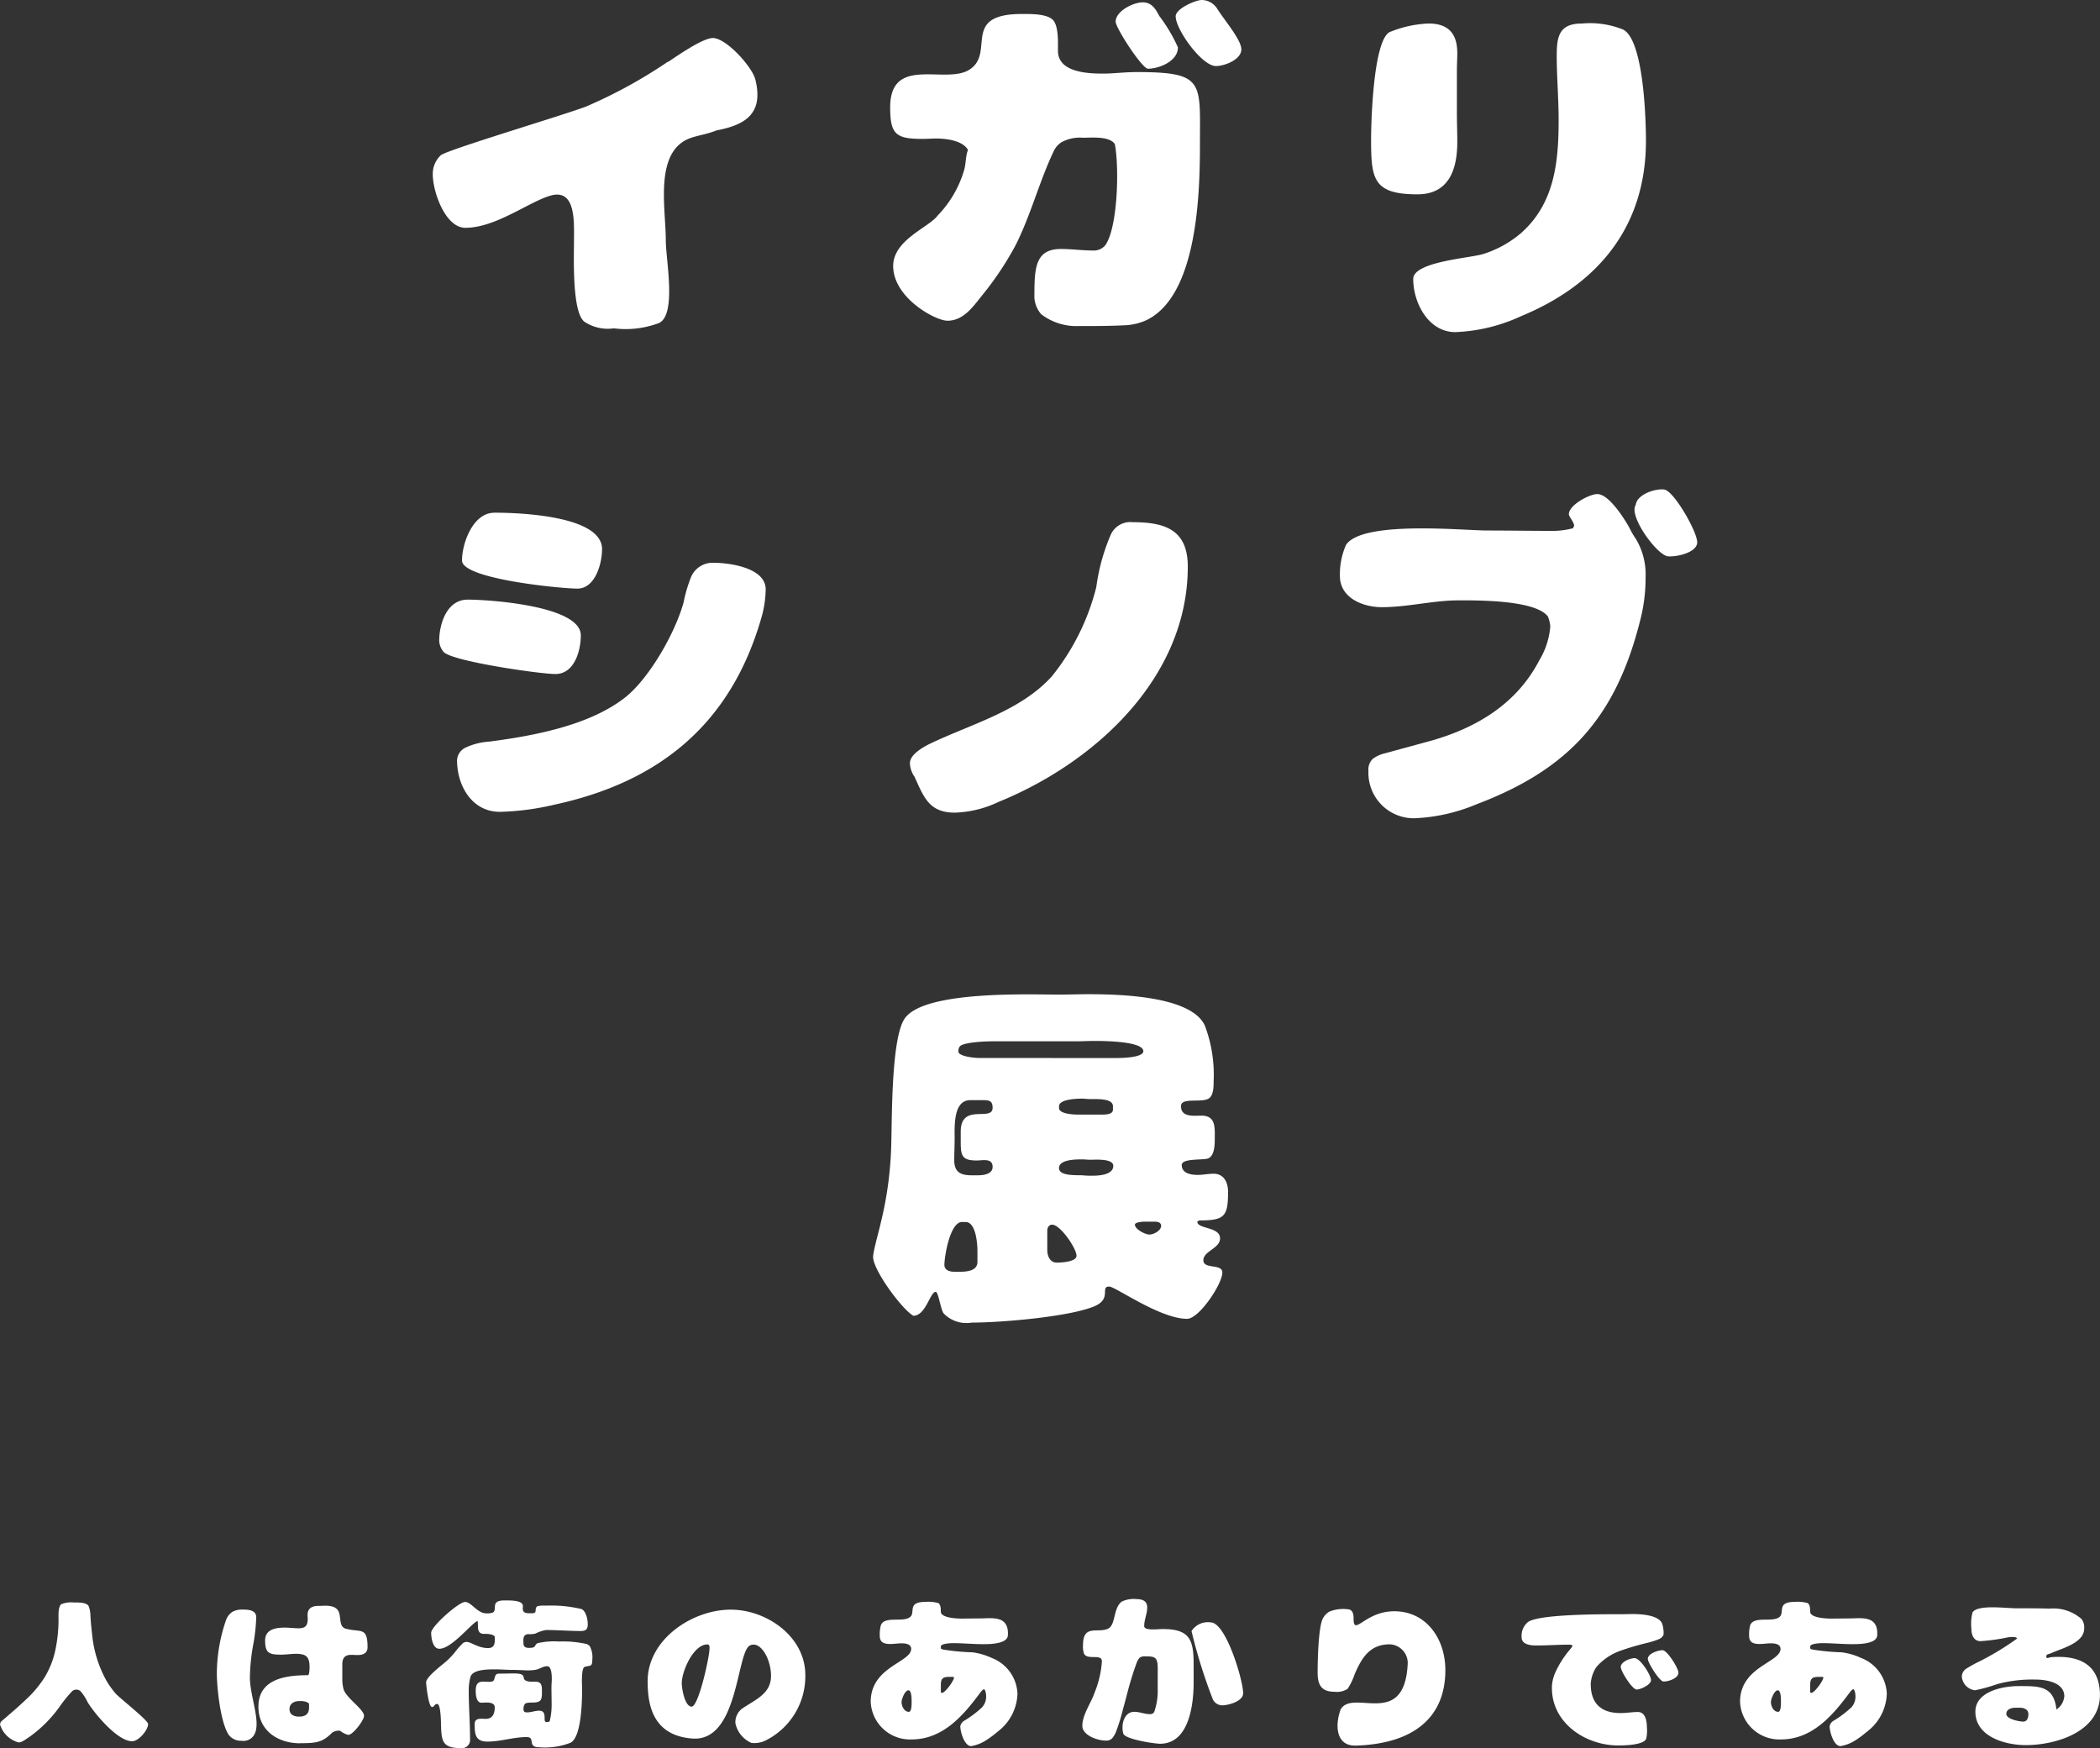 <svg id="グループ_19" data-name="グループ 19" xmlns="http://www.w3.org/2000/svg" xmlns:xlink="http://www.w3.org/1999/xlink" width="180.206" height="150.014" viewBox="0 0 180.206 150.014">
  <rect x="0" y="0" width="180.206" height="150.014" fill="#333333" stroke="none"/>
  <defs>
    <clipPath id="clip-path">
      <rect id="長方形_5" data-name="長方形 5" width="180.206" height="150.014" fill="#fff"/>
    </clipPath>
  </defs>
  <g id="グループ_8" data-name="グループ 8" clip-path="url(#clip-path)">
    <path id="パス_30" data-name="パス 30" d="M87.8,13.478c-1.466.586-2.476.423-3.421,1.4-1.727,1.824-.978,5.668-.978,8.046,0,1.662.945,6.385-.586,7.1a8.111,8.111,0,0,1-3.876.456A3.624,3.624,0,0,1,76.4,29.9c-1.043-.846-.88-5.44-.88-6.776,0-1.629.228-4.658-1.987-4.04-1.856.521-4.723,2.769-7.329,2.769-1.727,0-2.8-3.095-2.8-4.593a2.187,2.187,0,0,1,.684-1.629c.489-.456,10.783-3.518,12.51-4.2a41.885,41.885,0,0,0,7-3.844v.032c.783-.521,2.965-2.052,3.845-2.052,1.14,0,3.387,2.476,3.648,3.584.718,2.932-.912,3.877-3.289,4.333" transform="translate(-26.267 -2.304)" fill="#fff"/>
    <path id="パス_31" data-name="パス 31" d="M134.488,18.5a9.365,9.365,0,0,0,2.247-3.811c.2-.586.13-1.238.358-1.825-.456-.814-1.89-.978-2.736-.978-.358,0-.749.033-1.14.033-2.281,0-2.8-.358-2.8-2.7,0-4.5,4.723-1.955,6.776-3.226C139.5,4.56,136.41,1.2,141.72,1.2c.716,0,2.15-.033,2.671.522.489.521.424,1.955.424,2.639,0,1.824,2.475,1.955,3.844,1.955.945,0,1.89-.131,2.867-.131,5.9,0,5.473.815,5.473,6.189,0,4.2-.2,13.031-4.626,15.116a4.983,4.983,0,0,1-1.824.424c-1.3.065-2.606.065-3.91.065a4.98,4.98,0,0,1-3.258-1.01,2.379,2.379,0,0,1-.586-1.726c0-2.346.131-3.877,2.28-3.877.913,0,1.825.131,2.737.131a1.285,1.285,0,0,0,1.042-.423c1.075-1.433,1.238-6.548.847-8.7-.456-.716-2.02-.554-2.736-.554a3.313,3.313,0,0,0-1.857.391,1.834,1.834,0,0,0-.652.749c-1.238,2.606-1.954,5.441-3.257,8.047a26.947,26.947,0,0,1-2.965,4.43c-.749.945-1.563,2.085-2.9,2.085-1.043,0-4.626-1.955-4.659-4.659-.033-2.28,3.095-3.355,3.812-4.365M155.109,4.072c0,1.173-1.6,1.825-2.574,1.825-.489,0-2.769-3.486-2.769-4.04C149.766.945,151.3.2,152.079.2s1.108.554,1.433,1.172a13.521,13.521,0,0,1,1.6,2.7m5.44.163c0,.88-1.433,1.433-2.183,1.433-1.2,0-3.453-3.128-3.453-4.268,0-.651,1.694-1.4,2.248-1.4A1.587,1.587,0,0,1,158.5.781c.619.978,2.052,2.639,2.052,3.453" transform="translate(-54.029)" fill="#fff"/>
    <path id="パス_32" data-name="パス 32" d="M208.238,11.1c0,.848.033,1.662.033,2.509,0,2.312-.684,4.495-3.421,4.495-3.812,0-3.975-1.335-3.975-4.723,0-1.629.2-8.372,1.564-9.187a9.863,9.863,0,0,1,3.356-.749c1.694,0,2.476.847,2.476,2.541,0,.489-.033.978-.033,1.5Zm10.75-7.655a7.6,7.6,0,0,1,3.518.521c1.76.912,1.955,7.688,1.955,9.545,0,7.362-4.1,12.314-10.718,15.05a14.775,14.775,0,0,1-5.636,1.368c-2.313,0-3.616-2.508-3.616-4.56,0-1.5,4.952-1.792,6.027-2.15a9.31,9.31,0,0,0,3.192-1.76c2.9-2.541,3.258-6.092,3.258-9.741,0-1.824-.163-3.681-.163-5.505,0-1.661.2-2.769,2.182-2.769" transform="translate(-83.218 -1.428)" fill="#fff"/>
    <path id="パス_33" data-name="パス 33" d="M76.5,85.636c0,1.335-.555,3.323-2.183,3.323-1.3,0-9.024-1.108-9.611-1.922a1.6,1.6,0,0,1-.358-.912c0-1.466.651-3.551,2.443-3.551,1.825,0,9.708.521,9.708,3.063m15.865-3.942a9.186,9.186,0,0,1-.391,2.509c-2.606,8.991-8.665,14.008-17.722,15.963a22.628,22.628,0,0,1-4.691.619c-2.411,0-3.681-2.248-3.681-4.43a1.27,1.27,0,0,1,.716-1.075,5.6,5.6,0,0,1,2.052-.522c3.746-.488,8.536-1.368,11.6-3.746,2.117-1.629,4.4-5.669,5.082-8.242a12.1,12.1,0,0,1,.651-2.182A2.006,2.006,0,0,1,87.9,79.414c1.368,0,4.464.423,4.464,2.28m-23.293-6.58c2.02,0,9.252.228,9.252,3.127,0,1.238-.586,3.388-2.117,3.388-1.368,0-9.9-.815-9.9-2.41,0-1.5.945-4.1,2.769-4.1" transform="translate(-26.659 -31.118)" fill="#fff"/>
    <path id="パス_34" data-name="パス 34" d="M133.666,98.3a2.23,2.23,0,0,1-.358-1.108c0-.749,1.108-1.368,1.694-1.662,3.518-1.693,7.785-2.8,10.49-5.8a19.915,19.915,0,0,0,3.811-7.655,16.968,16.968,0,0,1,1.27-4.56,1.843,1.843,0,0,1,1.857-1.01c2.769,0,4.724.652,4.724,3.812,0,9.545-7.982,16.842-16.256,20.2a9.323,9.323,0,0,1-3.746.913c-2.248,0-2.671-1.4-3.486-3.161Z" transform="translate(-55.227 -31.694)" fill="#fff"/>
    <path id="パス_35" data-name="パス 35" d="M221.725,75.981a5.938,5.938,0,0,1,.814,3.323,14.389,14.389,0,0,1-.489,3.746c-2.085,8.209-6.091,12.673-14.008,15.67a15.355,15.355,0,0,1-5.375,1.205,3.9,3.9,0,0,1-3.909-4.072,1.246,1.246,0,0,1,.391-1.043,2.854,2.854,0,0,1,1.01-.456l3.942-1.075c3.941-1.108,7.395-3.193,9.317-6.907a6.631,6.631,0,0,0,.944-2.9,2.671,2.671,0,0,0-.2-.847l.033.032c-1.01-1.466-5.994-1.433-7.688-1.433-2.215,0-4.365.586-6.613.586-1.531,0-3.583-.749-3.583-2.671a6.213,6.213,0,0,1,.521-2.671c1.4-2.117,10.033-1.238,12.119-1.238,1.857,0,3.714.032,5.538.032a6.837,6.837,0,0,0,1.825-.227l.1-.228c-.065-.391-.456-.749-.456-.978,0-.781,1.759-1.726,2.443-1.726.978,0,2.28,2.052,2.737,2.867a7.357,7.357,0,0,0,.586,1.01m-.033-2.932c.1-.913,1.661-1.433,2.443-1.335.847.1,2.932,3.778,2.834,4.593-.1.847-1.792,1.2-2.508,1.14-.945-.1-3.388-3.453-2.769-4.4" transform="translate(-81.329 -29.705)" fill="#fff"/>
    <path id="パス_36" data-name="パス 36" d="M155.734,165.181c0,.651,1.955.423,1.955,1.433,0,.879-1.433,1.075-1.433,1.89,0,.782,1.629.261,1.629,1.043,0,.977-1.988,3.974-3.03,3.974-2.313,0-6.157-2.769-6.678-2.769-.815,0,.26,1.042-1.271,1.693-2.183.913-8.046,1.4-10.522,1.4a2.721,2.721,0,0,1-2.41-.782c-.261-.326-.456-1.857-.684-1.857-.488,0-.847,2.052-1.922,2.052-.978-.554-3.453-3.909-3.453-5.049,0-.488.521-2.28.651-2.9a31.187,31.187,0,0,0,.912-6.972c.065-2.182,0-9.024,1.173-10.62,1.726-2.378,10.685-2.02,13.226-2.02.815,0,1.661-.032,2.476-.032,2.476,0,8.86.1,10.033,2.7a11.915,11.915,0,0,1,.75,4.789c0,.423,0,1.2-.424,1.465-.651.391-2.377-.13-2.377.652,0,.978,1.107.814,1.758.814,1.27,0,1.14,1.075,1.14,2.052,0,.488-.032,1.336-.521,1.6-.358.2-2.312-.033-2.312.586,0,.717.781.847,1.368.847.456,0,.911-.1,1.368-.1.879,0,1.238.749,1.238,1.531,0,2.15-.293,2.476-2.476,2.476Zm-20.2.033c-1.01,0-1.5,2.932-1.5,3.681,0,.456.456.587.847.587.652,0,1.987.1,1.987-.847v-.945c0-.619-.131-2.475-1.01-2.475Zm-.1-7.754c0-2.508,2.736-.814,2.736-2.052,0-.619-.326-.651-.848-.651h-1.075c-1.466,0-1.335,2.281-1.335,3.258,0,.619-.033,1.27-.033,1.889,0,1.043.554,1.3,1.5,1.3h.522c.488,0,1.27-.1,1.27-.717,0-.782-.848-.554-1.368-.554-1.27,0-1.368-.423-1.368-1.6Zm13.422-6.32c.391,0,2.247-.032,2.247-.586,0-.88-3.583-.88-4.235-.88-.521,0-1.009.033-1.53.033h-7.2c-.521,0-2.411.065-2.769.423a.568.568,0,0,0-.13.391v.13c.2.391,1.466.488,1.857.488Zm-5.995,16.484c0,.489.228,1.075.815,1.075.358,0,1.694-.065,1.694-.586,0-.651-1.4-2.672-2.085-2.672-.293,0-.424.261-.424.522Zm4.659-11.63c.326,0,.977,0,.977-.423v-.293c0-.749-1.6-.586-2.085-.619-.163,0-.358-.033-.521-.033-.456,0-2.02.033-2.02.652v.163c0,.488,1.238.554,1.6.554Zm-1.6,5.213a6.612,6.612,0,0,0,.815.032c.554,0,1.791-.065,1.791-.847,0-.651-1.6-.521-1.987-.521-.228,0-.456-.033-.684-.033-.521,0-1.987,0-1.987.749,0,.717,1.563.587,2.052.62m5.342,3.974c-.163,0-.88.033-.88.26,0,.391.88.848,1.238.848s1.01-.326,1.01-.75c0-.358-.423-.358-.684-.358Z" transform="translate(-52.992 -60.347)" fill="#fff"/>
    <path id="パス_37" data-name="パス 37" d="M11.347,246.692c-1.262,0-3.213-2.353-3.83-3.356a3.98,3.98,0,0,0-.6-.933.509.509,0,0,0-.373-.143.578.578,0,0,0-.33.114,10.729,10.729,0,0,0-1.047,1.277A11.031,11.031,0,0,1,2.5,246.333c-.258.158-.6.459-.9.459A2.278,2.278,0,0,1,0,245.243l.058-.2c.215-.216.473-.4.7-.617.516-.43,1.018-.889,1.506-1.348a9.559,9.559,0,0,0,1.549-1.85A7.338,7.338,0,0,0,4.72,239a12.688,12.688,0,0,0,.3-3.027c0-.272,0-.874.244-1.047a2.318,2.318,0,0,1,1.091-.143c.33,0,1.047-.029,1.248.3a2.463,2.463,0,0,1,.158.86c.029.531.086,1.047.143,1.579a10.2,10.2,0,0,0,1.262,4.03,7.924,7.924,0,0,0,.76,1.048c.359.4,2.783,2.294,2.783,2.611,0,.531-.818,1.477-1.363,1.477" transform="translate(0 -97.266)" fill="#fff"/>
    <path id="パス_38" data-name="パス 38" d="M32.757,246.283c-.674-1.047-.99-3.974-.99-5.236a14.224,14.224,0,0,1,.8-4.59,1.435,1.435,0,0,1,.53-.674,1.667,1.667,0,0,1,.832-.2c.473,0,1.219.015,1.219.66a15.446,15.446,0,0,1-.273,2.424,17.37,17.37,0,0,0-.272,2.725c0,1.664,1.018,3.945.344,4.977a1.062,1.062,0,0,1-1.061.474,1.3,1.3,0,0,1-1.133-.559m6.154.774c-1.908,0-3.572-1.09-3.572-3.141,0-2.4,2.382-2.7,4.246-2.7.129,0,.143-.559.143-.66,0-.889-.244-1.176-1.161-1.176-.431,0-.846.071-1.277.071-1.018,0-1.376-.115-1.376-1.219,0-.962.918-1.1,1.692-1.1.387,0,.789.057,1.19.057.589,0,.775-.244.775-.817,0-.115-.015-.216-.015-.316,0-.631.431-.789.975-.789.187,0,.373-.015.559-.015,1.664,0,1.033,1.2,1.449,1.779a.586.586,0,0,0,.387.215c1.2.3,1.779-.186,1.779,1.564,0,.517-.387.674-.846.674-.186,0-.387-.014-.574-.014-.516,0-.746.273-.746.79v1.3a3.31,3.31,0,0,0,.1.832c.2.76,1.765,1.75,1.765,2.309,0,.388-.961,1.635-1.348,1.635a1.641,1.641,0,0,1-.689-.344h.014a.942.942,0,0,0-.717.158c-.832.832-1.348.9-2.754.9m.774-3.342c0-.186-.487-.273-.631-.273h-.2c-.431,0-.846.2-.846.689s.4.645.818.645c.559,0,.86-.216.86-.8Z" transform="translate(-13.16 -97.46)" fill="#fff"/>
    <path id="パス_39" data-name="パス 39" d="M67.688,246.589c-1.047,0-1.1-.631-1.1-1.506,0-.559.545-.445.947-.445.617,0,.775-.473.775-1,0-.358-.431-.4-.7-.4-.158,0-.3.014-.445.014-.431,0-.487-.674-.487-.99,0-.445.071-.818.616-.818.187,0,.373.014.56.014.531,0,.358-.287.545-.587.057-.1.215-.115.316-.115.416,0,.832-.014,1.248-.014,1.248,0,.545.459,1.09.645.646.216,1.306-.272,1.306.76,0,.244.029.718-.129.9-.287.344-1.119.057-1.348.33a.728.728,0,0,0-.1.459c0,.215.129.244.316.244.344,0,.674-.143,1.018-.143.774,0,.273.975.617.975a.646.646,0,0,0,.287-.057,5.686,5.686,0,0,0,.172-1.392c0-.5-.015-1.019-.015-1.535,0-.244.029-.488.029-.732s-.014-1.076-.387-1.076c-.4,0-.66.258-1.047.315a4.219,4.219,0,0,1-.617.043,3.057,3.057,0,0,1-.358-.014c-.33-.014-.66-.029-.989-.029-.474,0-.948-.043-1.42-.043-.574,0-1.98-.029-2.166.66a4.508,4.508,0,0,0-.144,1.161c0,1.406.115,2.811.115,4.217a.694.694,0,0,1-.775.718c-1.635,0-1.679-.617-1.721-2.065,0-.244-.029-1.722-.315-1.722s-.23.259-.459.259c-.288,0-.5-1.851-.5-2.123,0-.459,1.363-1.478,1.722-1.793a6.71,6.71,0,0,0,.76-.8,6.365,6.365,0,0,1,.717-.8,1.235,1.235,0,0,1,.244-.072c.431,0,.99.531,1.865.531.6,0,.588-.445.588-.918,0-.244-.516-.286-.674-.3H67.4c-.487,0-.531-.33-.531-.732a3.19,3.19,0,0,0-.029-.373c-.473.115-2.194,2.382-3.285,2.382-.574,0-.7-.962-.7-1.378,0-.545,2.367-2.639,2.912-2.639.516,0,1.075.975,1.778.975a1.466,1.466,0,0,0,.617-.071c.4-.287-.259-1.033.975-1.033.344,0,1.291-.029,1.52.287.115.157.058.244.058.416,0,.4.358.4.674.4.646,0,.3-.215.517-.559.087-.129.732-.1.9-.1a11.066,11.066,0,0,1,2.97.3c.387.215.516.9.516,1.306,0,.445-.186.573-.616.573-.976,0-1.966-.086-2.941-.086a3,3,0,0,0-.918.3,1.84,1.84,0,0,1-.559.058.542.542,0,0,0-.3.057c-.244.144-.186.5-.186.732,0,.287.186.387.459.387.7,0,.416-.2.746-.4A6.2,6.2,0,0,1,73.813,238a9.314,9.314,0,0,1,2.381.215.613.613,0,0,1,.288.216,2.007,2.007,0,0,1,.2,1.119c0,.674-.2.473-.66.631-.316.115-.216,1.678-.216,1.908,0,.976-.043,4.131-1,4.6a6.023,6.023,0,0,1-2.668.387c-1.091,0-.286-.875-1.091-.875-1.133,0-2.223.387-3.356.387" transform="translate(-25.855 -97.135)" fill="#fff"/>
    <path id="パス_40" data-name="パス 40" d="M105.473,241.52c0-1.448-.89-3.012-1.779-2.625-1.2.445-.961,8.291-4.963,8-3.5-.259-3.844-3.027-3.844-4.935,0-3.572,3.83-6.125,7.129-6.125,3.084,0,6.4,2.31,6.4,5.609A6.158,6.158,0,0,1,105.129,247a2.217,2.217,0,0,1-1.334.272,2.369,2.369,0,0,1-1.378-1.693,1.461,1.461,0,0,1,.589-1.262c1.176-.79,2.467-1.277,2.467-2.8m-6.814,2.64c.6,0,1.535-4.289,1.535-4.963,0-.158.029-.373-.186-.373-1.2,0-2.195,2.309-2.195,3.327,0,.445.258,2.008.846,2.008" transform="translate(-39.31 -97.704)" fill="#fff"/>
    <path id="パス_41" data-name="パス 41" d="M133.586,238.689c.029.058.187.086.244.1a19.9,19.9,0,0,0,2.468.229,5.711,5.711,0,0,1,1.664.488,3.436,3.436,0,0,1,2.195,3.056,4.222,4.222,0,0,1-1.349,2.97c-.172.158-.358.3-.531.444a7.86,7.86,0,0,1-.7.517,3.465,3.465,0,0,1-1.392.574c-.588,0-.932-1.234-.932-1.693a.671.671,0,0,1,.344-.488,9.169,9.169,0,0,0,1.521-1.147,1.367,1.367,0,0,0,.344-1.061c0-.1-.057-.488-.187-.488-.1,0-.273.244-.33.316-1.463,1.965-3.2,3.988-5.881,3.988a3.377,3.377,0,0,1-3.5-3.228c0-3.026,3.472-3.37,3.472-4.546,0-.416-.488-.474-.818-.474s-.645.057-.975.057c-.5,0-.9-.115-.9-.688a2.949,2.949,0,0,1,.1-.947c.359-.8,1.922-.172,2.525-.7.43-.388-.273-1.277,1.276-1.277a3.176,3.176,0,0,1,1.119.1c.215.143.215.5.215.732,0,.559,1.434.6,1.822.6l1.535-.014c1.019,0,2.5-.3,2.4,1.448-.043.775-1.649.76-2.166.76-.846,0-1.693-.086-2.539-.086-.186,0-1.047.029-1.047.287,0,.114,0,.143.014.172m-2.768,5.437c.272,0,.244-.746.244-.932s0-.918-.272-.918c-.3,0-.589.76-.589,1,0,.344.216.846.617.846m3.8-3h-.2c-.545,0-.846.029-.846.66v.674l.086.043c.288,0,1.047-1.062,1.047-1.334Z" transform="translate(-52.846 -97.225)" fill="#fff"/>
    <path id="パス_42" data-name="パス 42" d="M165.039,240.235c0-1.033-.273-1.033-1.219-1.033a.658.658,0,0,0-.358.143,1.7,1.7,0,0,0-.273.531c-.129.344-.244.7-.358,1.062-.287.9-.5,1.836-.761,2.754a16.752,16.752,0,0,1-.631,2.037,2.081,2.081,0,0,1-.316.516.721.721,0,0,1-.559.186c-.7,0-1.994-.459-1.994-1.262,0-.976.76-1.965,1.062-2.884a8.514,8.514,0,0,0,.617-2.654c0-.688-1.248-.071-1.535-.66a1.847,1.847,0,0,1-.086-.746c0-1.793,1.262-.99,2.137-1.392.689-.315.431-1.735,1.177-2.324a2.356,2.356,0,0,1,1.306-.216c.5,0,.889.172.889.717s-.258,1.033-.258,1.593c0,.3.588.287.8.287.272,0,.545-.029.818-.029,2.324,0,2.625.962,2.625,3.056v1.506c0,1.879-.373,5.279-2.883,5.279-.445,0-3.012-.373-3.156-.875-.2-.732.044-1.864.948-1.864.473,0,.874.2,1.348.2a.4.4,0,0,0,.359-.186,5.41,5.41,0,0,0,.3-1.922Zm4.547-3.945c1.306,0,2.783,4.963,2.783,6.082,0,.689-1.262,1.033-1.807,1.033a.9.9,0,0,1-.8-.531,44.934,44.934,0,0,1-1.822-5.838,1.656,1.656,0,0,1,1.649-.746" transform="translate(-65.692 -97.064)" fill="#fff"/>
    <path id="パス_43" data-name="パス 43" d="M194.981,244.428c.962-1.95,5.465,1.678,5.781-3.887a1.606,1.606,0,0,0-1.535-1.764c-1.707,0-2.41,1.161-3.012,2.567a5.6,5.6,0,0,1-.6,1.248,1.648,1.648,0,0,1-1.1.259c-1.162,0-1.477-.589-1.477-1.664,0-.962.057-3.859.445-4.62a1.54,1.54,0,0,1,.545-.588,3.091,3.091,0,0,1,1.535-.215c.474,0,.561.387.561.774-.015,1.579.889-.445,3.213-.588,2.9-.172,4.662,2.252,4.662,5.035,0,4.188-2.869,6.326-7.659,6.483-1.163.043-1.621-.746-1.593-1.822a4.4,4.4,0,0,1,.244-1.219" transform="translate(-79.969 -97.671)" fill="#fff"/>
    <path id="パス_44" data-name="パス 44" d="M234.657,238.657a8.594,8.594,0,0,1-.86.273,22.658,22.658,0,0,0-2.324.674,4.872,4.872,0,0,0-2.137,1.435,2.988,2.988,0,0,0-.473,1.42c0,1.721.918,2.568,2.726,2.511.444-.015.874-.087,1.32-.087.66,0,.774.8.774,1.334a3,3,0,0,1-.057.948c-.186.559-1.894.588-2.4.588-2.8,0-5.694-1.908-5.694-4.935a3.236,3.236,0,0,1,.272-1.277,8.076,8.076,0,0,1,1.219-1.951c.043-.057.272-.315.272-.387s-.2-.1-.258-.1c-.961,0-1.922.071-2.883.071-.459,0-1.219-.086-1.219-.689a1.521,1.521,0,0,1,.559-1.334c1.018-.689,6.6-.66,8.018-.66.33,0,.66-.014.99-.014.688,0,2.165.086,2.481.8a2.464,2.464,0,0,1,.129.975.745.745,0,0,1-.459.4m-3.213,2.367c0-.445.817-.76,1.19-.76.473,0,1.406,1.449,1.406,1.894,0,.387-.889.8-1.234.8-.373,0-1.362-1.564-1.362-1.937m3.6-1.434c.388.014,1.363,1.55,1.349,1.937-.015.488-.89.76-1.291.746-.33-.014-1.349-1.621-1.334-1.951,0-.445.9-.746,1.276-.732" transform="translate(-92.359 -97.968)" fill="#fff"/>
    <path id="パス_45" data-name="パス 45" d="M260.951,238.689c.029.058.187.086.244.1a19.9,19.9,0,0,0,2.468.229,5.711,5.711,0,0,1,1.664.488,3.436,3.436,0,0,1,2.195,3.056,4.222,4.222,0,0,1-1.349,2.97c-.172.158-.358.3-.531.444a7.854,7.854,0,0,1-.7.517,3.465,3.465,0,0,1-1.392.574c-.588,0-.932-1.234-.932-1.693a.671.671,0,0,1,.344-.488,9.168,9.168,0,0,0,1.521-1.147,1.367,1.367,0,0,0,.344-1.061c0-.1-.057-.488-.187-.488-.1,0-.273.244-.33.316-1.463,1.965-3.2,3.988-5.881,3.988a3.377,3.377,0,0,1-3.5-3.228c0-3.026,3.472-3.37,3.472-4.546,0-.416-.488-.474-.818-.474s-.645.057-.975.057c-.5,0-.9-.115-.9-.688a2.948,2.948,0,0,1,.1-.947c.359-.8,1.922-.172,2.525-.7.43-.388-.273-1.277,1.276-1.277a3.176,3.176,0,0,1,1.119.1c.215.143.215.5.215.732,0,.559,1.434.6,1.822.6l1.535-.014c1.019,0,2.5-.3,2.4,1.448-.043.775-1.649.76-2.166.76-.846,0-1.693-.086-2.539-.086-.186,0-1.047.029-1.047.287,0,.114,0,.143.014.172m-2.768,5.437c.272,0,.244-.746.244-.932s0-.918-.272-.918c-.3,0-.589.76-.589,1,0,.344.216.846.617.846m3.8-3h-.2c-.545,0-.846.029-.846.66v.674l.086.043c.288,0,1.047-1.062,1.047-1.334Z" transform="translate(-105.611 -97.225)" fill="#fff"/>
    <path id="パス_46" data-name="パス 46" d="M294.688,239.778c.029.129.258,0,.387-.015,2.051-.158,4.088.358,4.2,3.055.143,3.271-3.658,4.49-6.369,4.49-1.751,0-4.318-.717-4.318-2.869,0-1.736,2.352-2.195,3.7-2.195,1.778,0,3.026-.043,3.256,2.008a1.513,1.513,0,0,0,.674-1.133c0-1.191-1.549-1.434-2.467-1.434a11.5,11.5,0,0,0-3.285.387,14.3,14.3,0,0,1-1.908.531,1.285,1.285,0,0,1-1.133-1.176.842.842,0,0,1,.33-.645,10.878,10.878,0,0,1,1.19-.66,23.953,23.953,0,0,0,3.213-1.95c0-.172-.459-.158-.76-.115a16.391,16.391,0,0,1-2.367.33c-.531,0-.788-.445-.788-1.1a3.921,3.921,0,0,1,.1-1.362c.416-.7,2.855-.358,3.744-.358.99,0,1.95,0,2.854.029a3.662,3.662,0,0,1,2.754.889,1.189,1.189,0,0,1,.23.818c0,1.219-1.865,1.692-2.754,2.079-.216.144-.559.058-.487.4m-2.64,4.317c-.344,0-.8.115-.8.531,0,.445,1.1.66,1.449.66s.444-.344.444-.645c0-.387-.372-.545-.717-.545Z" transform="translate(-119.076 -97.553)" fill="#fff"/>
  </g>
</svg>
